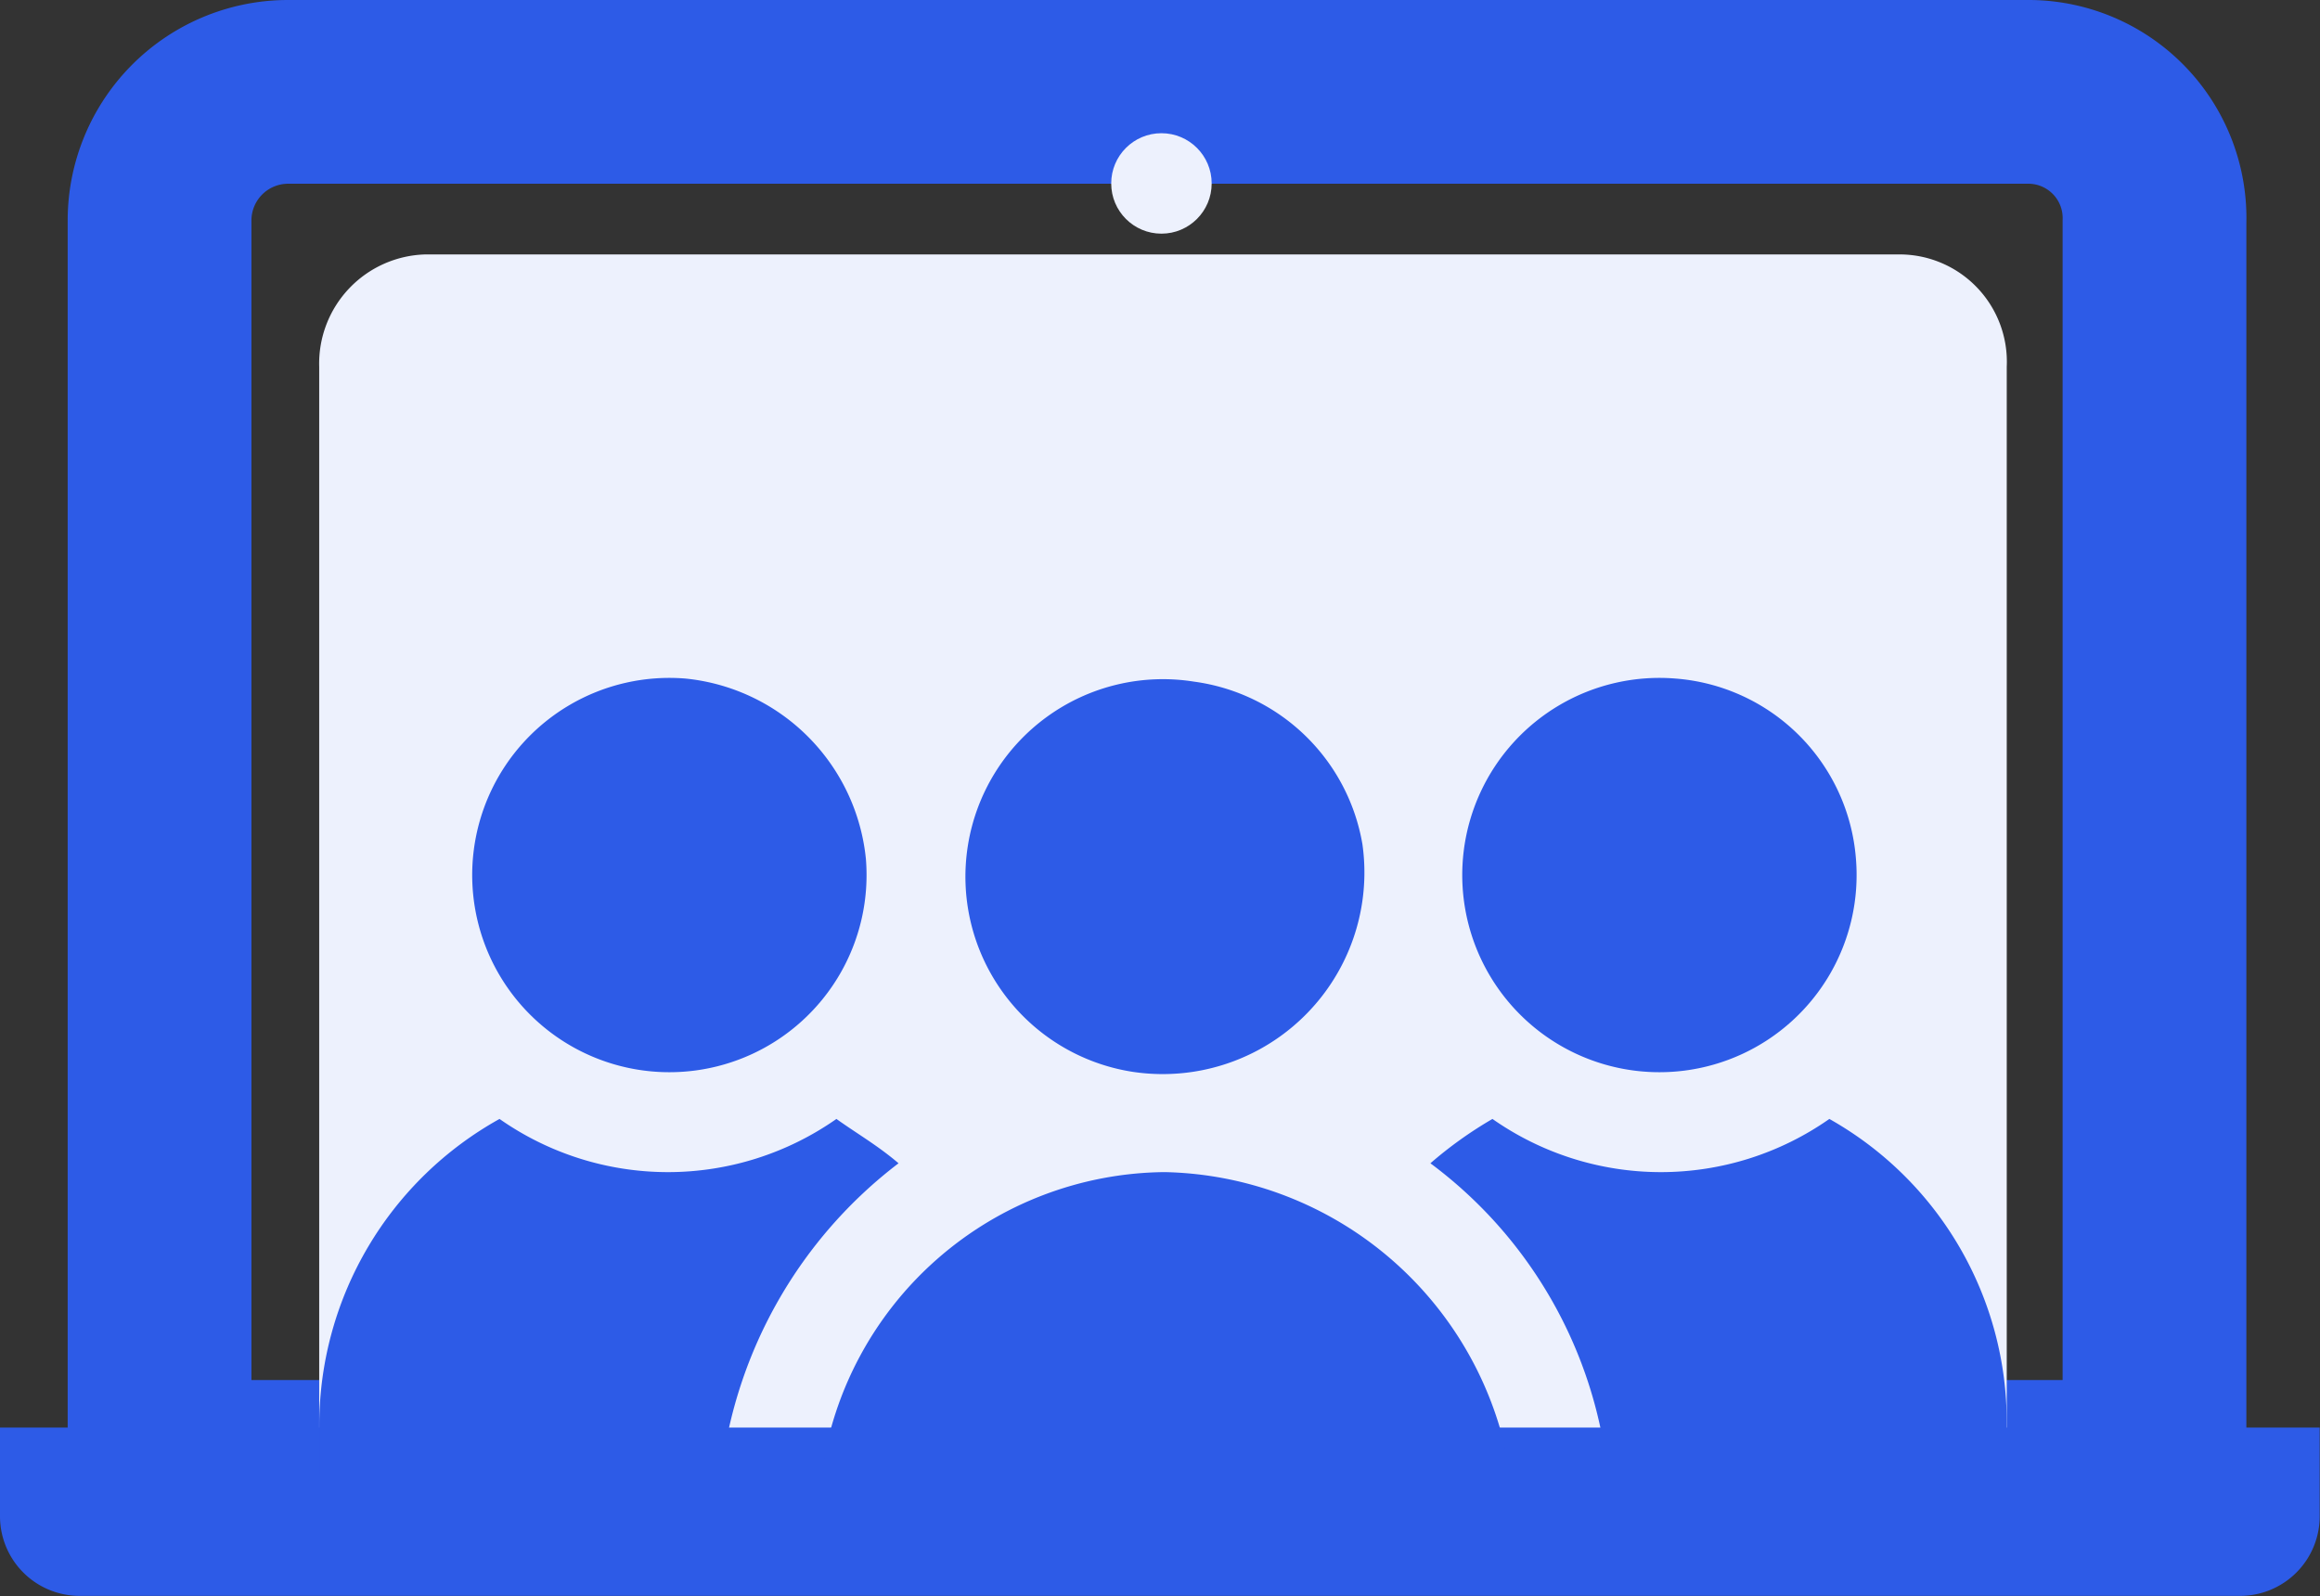 <svg xmlns="http://www.w3.org/2000/svg" width="37.875" height="26.058" viewBox="0 0 37.875 26.058">
  <rect x="0" y="0" width="37.875" height="26.058" fill="#333333" stroke="none"/>
  <g id="Agent_portal_blue" transform="translate(0 1.5)">
    <g id="Group_7989" data-name="Group 7989">
      <g id="Group_7988" data-name="Group 7988">
        <g id="Group_7987" data-name="Group 7987">
          <g id="Group_7986" data-name="Group 7986">
            <path id="Path_9622" data-name="Path 9622" d="M1761.941,250.9h-28.466a2.1,2.1,0,0,0-2.075,2.123v20.409h32.568V253.023A2.061,2.061,0,0,0,1761.941,250.9Z" transform="translate(-1728.795 -250.9)" fill="none" stroke="#2d5be7" stroke-width="3"/>
            <path id="Path_9623" data-name="Path 9623" d="M1726,296.1v.724h0v.724a1.3,1.3,0,0,0,1.3,1.3h35.27a1.3,1.3,0,0,0,1.3-1.3v-.724h0V296.1Z" transform="translate(-1726 -274.292)" fill="#2d5be7"/>
            <path id="Path_9624" data-name="Path 9624" d="M1762.613,256.4h-24.076a1.783,1.783,0,0,0-1.737,1.833v17.321h27.55V258.233A1.753,1.753,0,0,0,1762.613,256.4Z" transform="translate(-1731.589 -253.746)" fill="#edf1fd"/>
          </g>
        </g>
      </g>
    </g>
    <g id="Group_8003" data-name="Group 8003" transform="translate(5.211 9.571)">
      <g id="Group_8002" data-name="Group 8002">
        <g id="Group_7991" data-name="Group 7991" transform="translate(10.545 0.016)">
          <g id="Group_7990" data-name="Group 7990">
            <path id="Path_9625" data-name="Path 9625" d="M1762.392,269.256a3.224,3.224,0,1,0-1.013,6.369,3.292,3.292,0,0,0,3.763-3.715A3.225,3.225,0,0,0,1762.392,269.256Z" transform="translate(-1758.656 -269.214)" fill="#2d5be7"/>
          </g>
        </g>
        <g id="Group_7993" data-name="Group 7993" transform="translate(18.663)">
          <g id="Group_7992" data-name="Group 7992">
            <path id="Path_9626" data-name="Path 9626" d="M1778.964,269.19a3.219,3.219,0,1,0,2.943,2.943A3.2,3.2,0,0,0,1778.964,269.19Z" transform="translate(-1775.482 -269.182)" fill="#2d5be7"/>
          </g>
        </g>
        <g id="Group_7995" data-name="Group 7995" transform="translate(2.5)">
          <g id="Group_7994" data-name="Group 7994">
            <path id="Path_9627" data-name="Path 9627" d="M1745.464,269.19a3.219,3.219,0,1,0,2.943,2.943A3.289,3.289,0,0,0,1745.464,269.19Z" transform="translate(-1741.982 -269.182)" fill="#2d5be7"/>
          </g>
        </g>
        <g id="Group_7997" data-name="Group 7997" transform="translate(18.141 7.198)">
          <g id="Group_7996" data-name="Group 7996">
            <path id="Path_9628" data-name="Path 9628" d="M1780.913,284.1a4.789,4.789,0,0,1-5.5,0,6.588,6.588,0,0,0-1.013.724,7.276,7.276,0,0,1,2.895,5.066h6.514v-.82A5.681,5.681,0,0,0,1780.913,284.1Z" transform="translate(-1774.4 -284.1)" fill="#2d5be7"/>
          </g>
        </g>
        <g id="Group_7999" data-name="Group 7999" transform="translate(8.202 8.066)">
          <g id="Group_7998" data-name="Group 7998">
            <path id="Path_9629" data-name="Path 9629" d="M1759.4,285.9a5.709,5.709,0,0,0-5.6,4.921h11.242A5.835,5.835,0,0,0,1759.4,285.9Z" transform="translate(-1753.8 -285.9)" fill="#2d5be7"/>
          </g>
        </g>
        <g id="Group_8001" data-name="Group 8001" transform="translate(0 7.198)">
          <g id="Group_8000" data-name="Group 8000">
            <path id="Path_9630" data-name="Path 9630" d="M1745.244,284.1a4.789,4.789,0,0,1-5.5,0,5.724,5.724,0,0,0-2.943,4.97v.82h6.562a7.479,7.479,0,0,1,2.895-5.066C1745.919,284.534,1745.581,284.341,1745.244,284.1Z" transform="translate(-1736.8 -284.1)" fill="#2d5be7"/>
          </g>
        </g>
      </g>
    </g>
    <circle id="Ellipse_142" data-name="Ellipse 142" cx="0.82" cy="0.82" r="0.82" transform="translate(18.141 0.675)" fill="#edf1fd"/>
  </g>
</svg>

